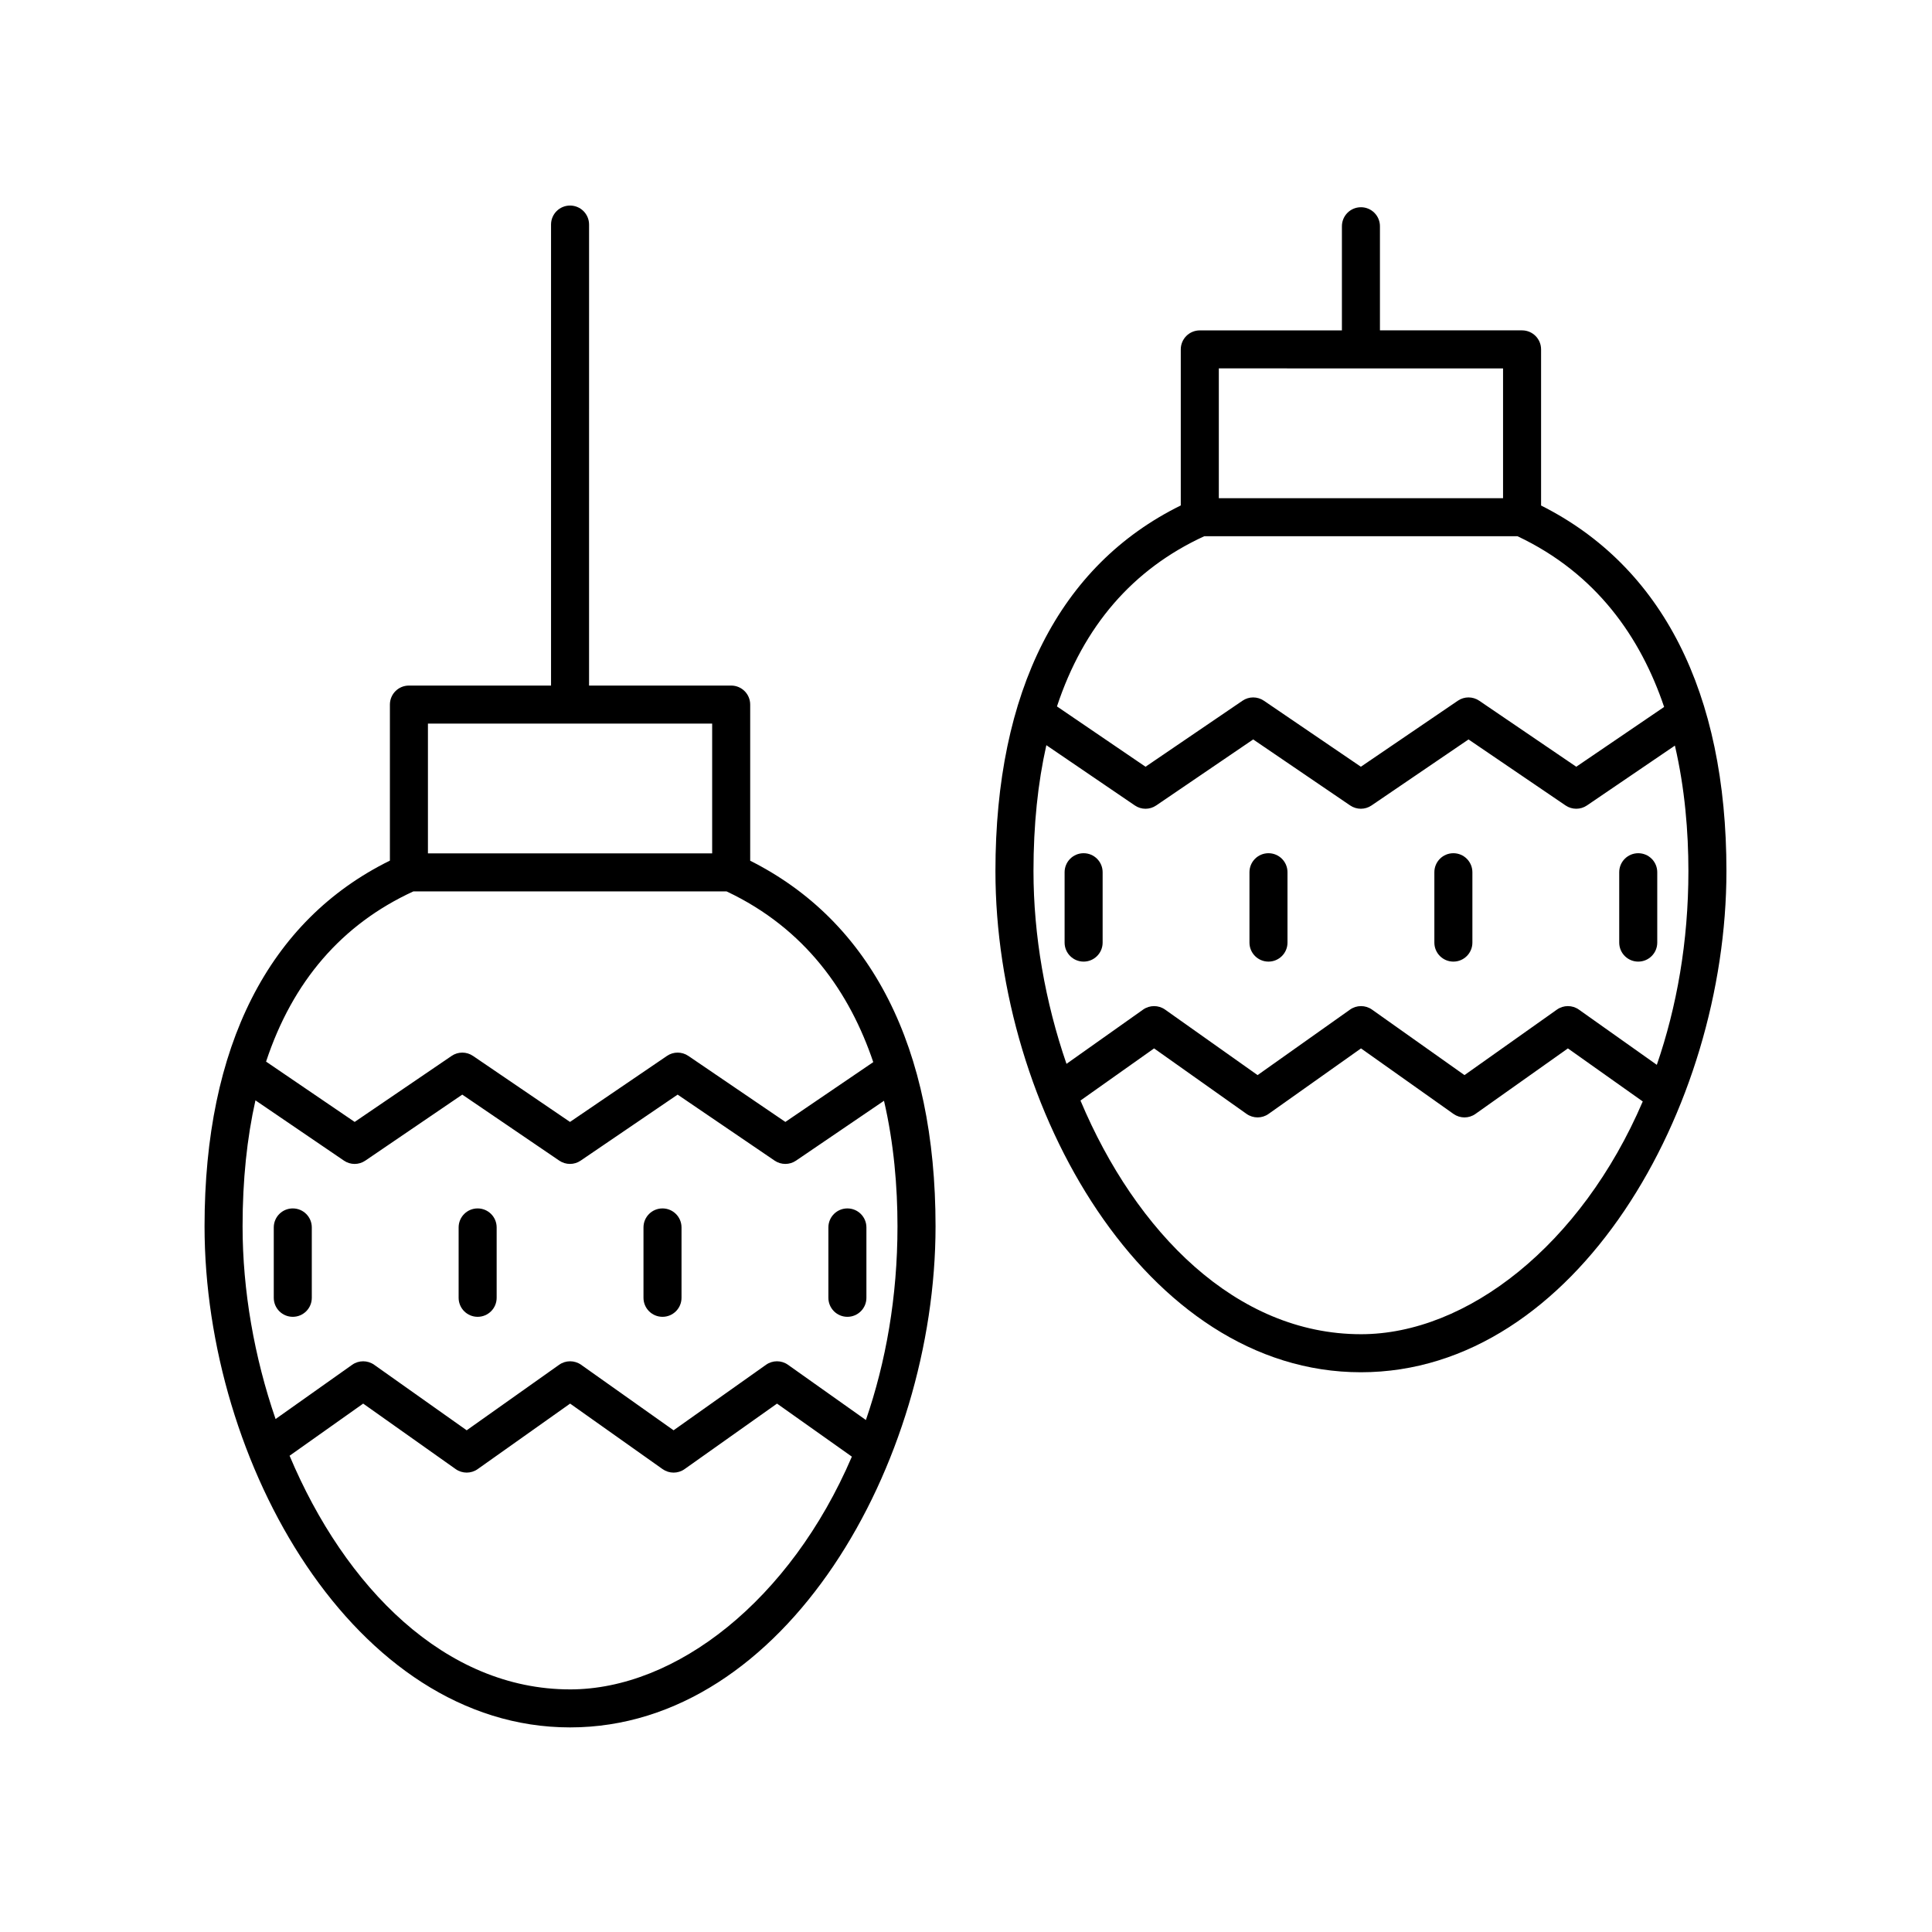 <?xml version="1.0" encoding="UTF-8"?>
<!-- Uploaded to: SVG Repo, www.svgrepo.com, Generator: SVG Repo Mixer Tools -->
<svg fill="#000000" width="800px" height="800px" version="1.1" viewBox="144 144 512 512" xmlns="http://www.w3.org/2000/svg">
 <g>
  <path d="m295.07 601.78c57.082 0 96.859-69.992 96.859-132.8 0-47.367-17-80.738-49.121-96.879v-41.379c0-2.785-2.254-5.039-5.039-5.039h-37.664l0.004-122.17c0-2.785-2.254-5.039-5.039-5.039-2.785 0-5.039 2.254-5.039 5.039v122.17h-37.664c-2.785 0-5.039 2.254-5.039 5.039v41.352c-32.121 15.82-49.121 49.199-49.121 96.906 0.004 62.812 39.781 132.8 96.863 132.8zm0-10.074c-33.09 0-59.672-27.086-74.328-61.922l19.504-13.816 24.52 17.363c1.75 1.23 4.082 1.234 5.824-0.004l24.496-17.359 24.508 17.363c0.871 0.613 1.895 0.926 2.914 0.926s2.043-0.309 2.914-0.93l24.496-17.359 19.836 14.055c-16.32 38.074-46.598 61.684-74.684 61.684zm-37.664-255.95h75.324v34.402h-75.324zm-3.867 44.477h83.016c20.918 9.867 32.637 26.805 38.867 45.242l-23.293 15.848-25.711-17.496c-1.711-1.16-3.957-1.168-5.668 0.004l-25.695 17.492-25.707-17.496c-1.711-1.16-3.957-1.168-5.668 0.004l-25.691 17.492-23.477-15.984c7.047-21.293 20.094-36.395 39.027-45.105zm-41.844 55.371 23.453 15.973c1.703 1.172 3.957 1.172 5.668 0l25.691-17.492 25.707 17.496c1.711 1.16 3.957 1.168 5.668-0.004l25.695-17.492 25.711 17.496c0.855 0.582 1.844 0.871 2.832 0.871s1.977-0.289 2.832-0.871l23.316-15.863c2.633 11.34 3.574 22.836 3.574 33.258 0 18.762-3.098 36.031-8.371 51.344l-20.648-14.637c-1.742-1.238-4.082-1.238-5.824 0l-24.496 17.359-24.508-17.363c-1.742-1.23-4.082-1.234-5.824 0.004l-24.496 17.359-24.52-17.363c-1.75-1.23-4.082-1.23-5.824 0l-20.301 14.379c-5.644-16.398-8.746-34.02-8.746-51.082 0-12.27 1.168-23.371 3.41-33.371z"/>
  <path d="m221.59 492.97c2.785 0 5.039-2.254 5.039-5.039v-18.648c0-2.785-2.254-5.039-5.039-5.039-2.785 0-5.039 2.254-5.039 5.039v18.648c0 2.785 2.254 5.039 5.039 5.039z"/>
  <path d="m270.58 492.97c2.785 0 5.039-2.254 5.039-5.039v-18.648c0-2.785-2.254-5.039-5.039-5.039s-5.039 2.254-5.039 5.039v18.648c0 2.785 2.254 5.039 5.039 5.039z"/>
  <path d="m319.57 492.97c2.785 0 5.039-2.254 5.039-5.039v-18.648c0-2.785-2.254-5.039-5.039-5.039-2.785 0-5.039 2.254-5.039 5.039v18.648c0 2.785 2.254 5.039 5.039 5.039z"/>
  <path d="m368.57 492.97c2.785 0 5.039-2.254 5.039-5.039v-18.648c0-2.785-2.254-5.039-5.039-5.039s-5.039 2.254-5.039 5.039v18.648c0 2.785 2.254 5.039 5.039 5.039z"/>
  <path d="m504.66 198.92c-2.785 0-5.039 2.254-5.039 5.039v27.598h-37.664c-2.785 0-5.039 2.254-5.039 5.039v41.352c-32.121 15.816-49.117 49.199-49.117 96.914 0 62.812 39.777 132.8 96.855 132.8 57.086-0.008 96.867-69.992 96.867-132.81 0-47.367-17-80.746-49.121-96.883v-41.379c0-2.785-2.254-5.039-5.039-5.039h-37.664v-27.598c0-2.781-2.254-5.035-5.039-5.035zm0 298.66c-33.086 0-59.668-27.086-74.324-61.926l19.508-13.816 24.516 17.363c1.75 1.23 4.082 1.234 5.824-0.004l24.496-17.359 24.508 17.363c0.871 0.613 1.895 0.926 2.914 0.926 1.02 0 2.043-0.309 2.914-0.93l24.496-17.359 19.836 14.059c-16.324 38.074-46.598 61.684-74.688 61.684zm78.414-71.387-20.652-14.637c-1.742-1.238-4.082-1.238-5.824 0l-24.496 17.359-24.508-17.363c-1.742-1.23-4.082-1.234-5.824 0.004l-24.496 17.359-24.516-17.363c-1.742-1.23-4.082-1.23-5.824 0l-20.305 14.379c-5.644-16.395-8.746-34.016-8.746-51.078 0-12.27 1.164-23.375 3.41-33.371l23.449 15.969c1.703 1.172 3.957 1.172 5.668 0l25.695-17.492 25.703 17.496c1.711 1.16 3.957 1.168 5.668-0.004l25.695-17.492 25.719 17.496c0.855 0.582 1.844 0.871 2.832 0.871 0.988 0 1.977-0.289 2.832-0.871l23.312-15.863c2.637 11.344 3.578 22.844 3.578 33.262 0 18.762-3.098 36.027-8.371 51.34zm1.938-94.844-23.285 15.844-25.719-17.496c-1.711-1.16-3.957-1.168-5.668 0.004l-25.695 17.492-25.703-17.496c-1.711-1.16-3.957-1.168-5.668 0.004l-25.695 17.492-23.473-15.984c7.051-21.289 20.094-36.391 39.031-45.102h83.016c20.91 9.867 32.629 26.805 38.859 45.242zm-42.688-55.32h-75.324v-34.402l75.324 0.004z"/>
  <path d="m431.17 370.11c-2.785 0-5.039 2.254-5.039 5.039v18.648c0 2.785 2.254 5.039 5.039 5.039s5.039-2.254 5.039-5.039v-18.648c0-2.785-2.254-5.039-5.039-5.039z"/>
  <path d="m480.16 370.11c-2.785 0-5.039 2.254-5.039 5.039v18.648c0 2.785 2.254 5.039 5.039 5.039 2.785 0 5.039-2.254 5.039-5.039v-18.648c0-2.785-2.254-5.039-5.039-5.039z"/>
  <path d="m529.16 370.11c-2.785 0-5.039 2.254-5.039 5.039v18.648c0 2.785 2.254 5.039 5.039 5.039s5.039-2.254 5.039-5.039v-18.648c-0.004-2.785-2.254-5.039-5.039-5.039z"/>
  <path d="m578.15 370.11c-2.785 0-5.039 2.254-5.039 5.039v18.648c0 2.785 2.254 5.039 5.039 5.039s5.039-2.254 5.039-5.039v-18.648c0-2.785-2.254-5.039-5.039-5.039z"/>
 </g>
</svg>